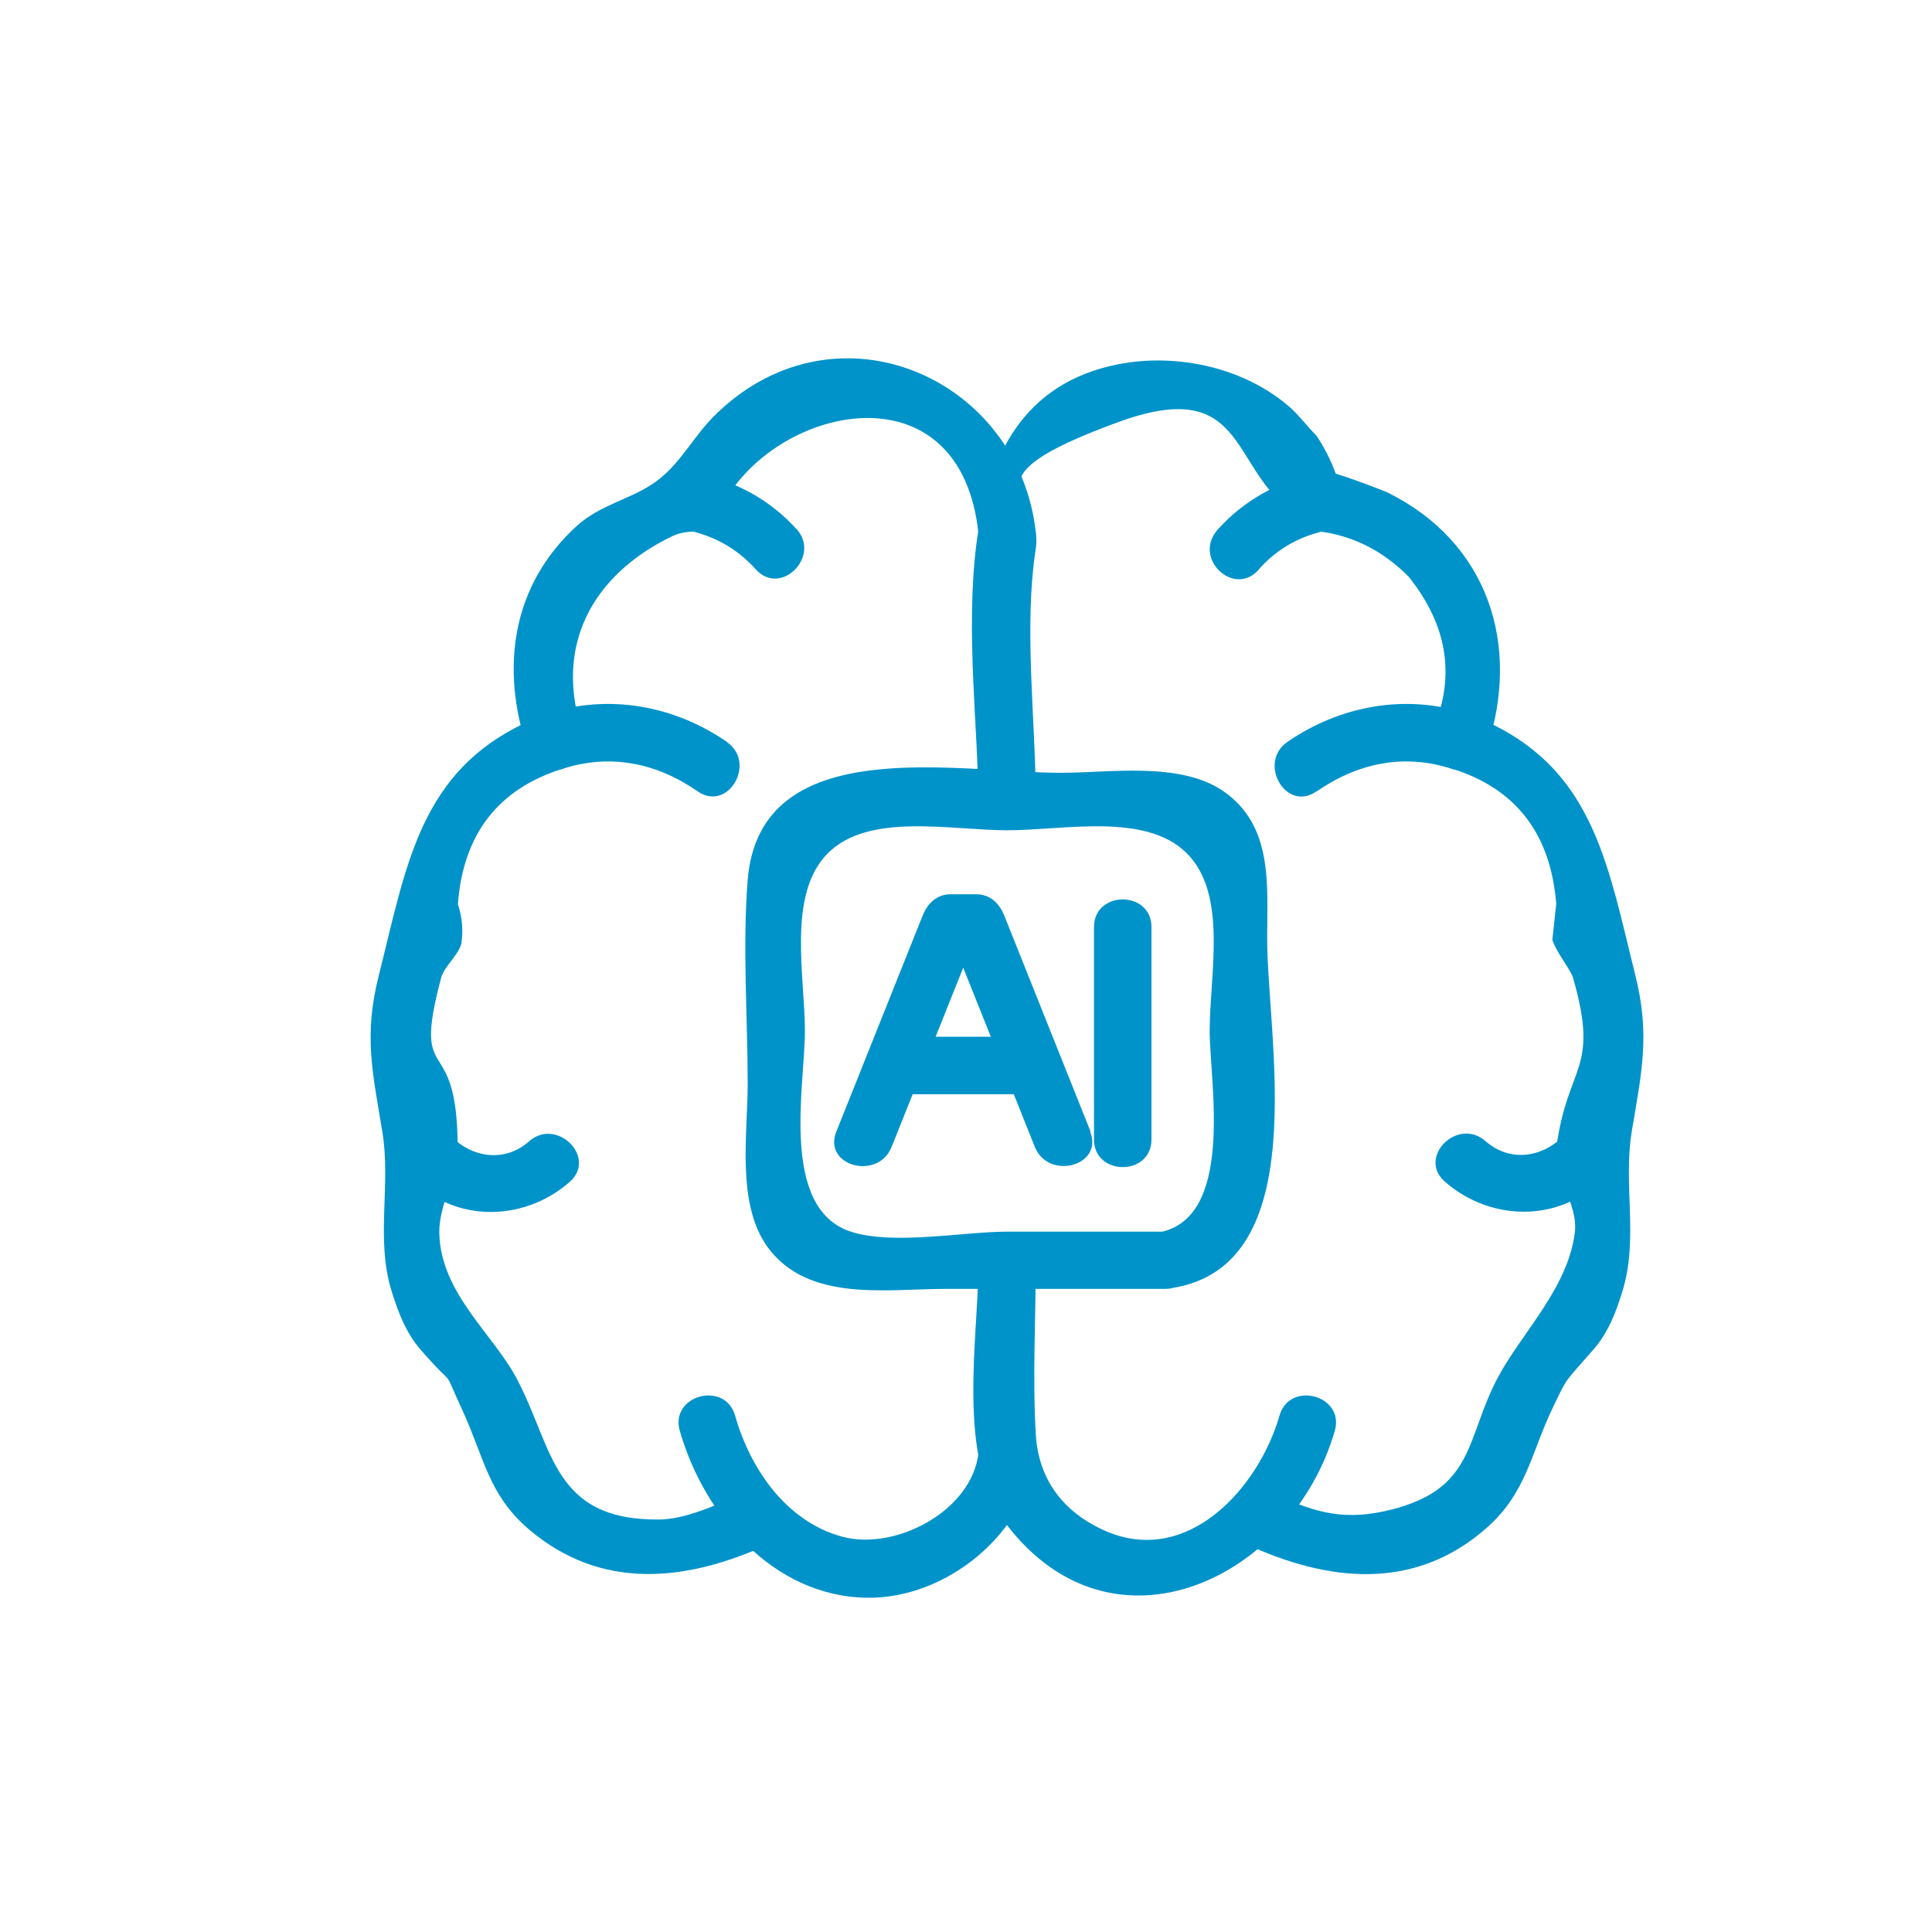 <?xml version="1.0" encoding="UTF-8"?><svg id="Layer_1" xmlns="http://www.w3.org/2000/svg" viewBox="0 0 80 80"><defs><style>.cls-1{fill:#0093c9;}</style></defs><path class="cls-1" d="M48.24,51h-6.53c-1.81,0-4.74.57-6.48,0-2.96-.97-1.9-6.06-1.9-8.31s-.75-5.66.95-7.36,5.08-.95,7.43-.95,5.72-.75,7.43.95.95,5.02.95,7.36c0,2.1,1.08,7.83-2.16,8.35-1.51.24-.87,2.54.63,2.29,5.88-.95,3.91-10.31,3.91-14.49,0-2.2.26-4.66-1.83-6.09-1.8-1.22-4.67-.75-6.7-.75-4.3,0-12.48-1.74-12.98,4.44-.22,2.77,0,5.66,0,8.44,0,2.07-.48,4.99.84,6.78,1.68,2.27,4.9,1.71,7.35,1.71,3.03,0,6.07,0,9.1,0,1.53,0,1.53-2.38,0-2.38Z"/><path class="cls-1" d="M45.16,46.86c-1.19-2.99-2.39-5.97-3.58-8.96-.2-.49-.58-.87-1.15-.87h-1.07c-.57,0-.95.38-1.15.87-1.19,2.99-2.39,5.97-3.58,8.96-.57,1.42,1.73,2.04,2.29.63,1.19-2.99,2.39-5.97,3.58-8.96l-1.15.87h1.07l-1.15-.87c1.19,2.99,2.39,5.97,3.58,8.96.56,1.4,2.86.79,2.29-.63h0Z"/><path class="cls-1" d="M47.68,47.18v-8.79c0-1.53-2.38-1.53-2.38,0v8.79c0,1.53,2.38,1.53,2.38,0h0Z"/><path class="cls-1" d="M37.03,45.31h5.76c1.53,0,1.53-2.38,0-2.38h-5.76c-1.53,0-1.53,2.38,0,2.38h0Z"/><path class="cls-1" d="M64.91,46.85c-.87,1.05-2.32,1.35-3.4.4-1.15-1.01-2.84.67-1.68,1.68,1.98,1.74,5.04,1.7,6.77-.4.97-1.17-.71-2.87-1.68-1.68h0Z"/><path class="cls-1" d="M54.52,32.77c1.71-1.18,3.62-1.58,5.61-.93,1.46.48,2.08-1.82.63-2.29-2.54-.83-5.26-.34-7.45,1.17-1.25.86-.06,2.93,1.2,2.05h0Z"/><path class="cls-1" d="M52.11,23.59c.82-.92,1.81-1.45,3.02-1.66.63-.11.99-.88.83-1.46-.18-.67-.83-.95-1.46-.83-1.57.28-3,1.09-4.07,2.28s.66,2.82,1.68,1.68h0Z"/><path class="cls-1" d="M40.52,52.19c0,3.24-.95,8.15,1.13,10.9,4.45,5.88,11.87,2.23,13.62-3.84.43-1.47-1.87-2.1-2.29-.63-.86,2.99-3.79,6.25-7.19,4.78-1.77-.77-2.79-2.15-2.9-4-.14-2.39,0-4.82,0-7.21,0-1.53-2.38-1.53-2.38,0h0Z"/><path class="cls-1" d="M51.6,63.94c3.35,1.55,6.93,1.97,9.92-.64,1.67-1.45,1.86-3.07,2.74-4.93.67-1.41.49-1.07,1.73-2.5.6-.69.93-1.54,1.19-2.4.68-2.18.02-4.41.39-6.63.41-2.46.76-3.98.15-6.44-1.21-4.83-1.77-8.93-6.99-10.86l.83,1.46c1.44-4.29.06-8.56-4.13-10.62-.7-.28-1.4-.54-2.12-.77-.2-.55-.47-1.07-.79-1.56-.38-.38-.7-.82-1.1-1.18-1.88-1.65-4.68-2.26-7.1-1.79-7.96,1.55-5.81,12.29-5.81,18.11,0,1.53,2.38,1.53,2.38,0,0-3.38-.51-7.16,0-10.48.35-2.27-3.32-2.77,3.41-5.23,5.25-1.92,4.62,1.77,7.11,3.63.19.15.66.67.86.86,1.55.11,2.91.75,4.06,1.91,1.65,2.06,1.96,4.22.94,6.48-.22.65.26,1.25.83,1.46,2.67.83,4.11,2.7,4.34,5.61l-.16,1.49c.16.51.76,1.23.86,1.58,1.1,3.86-.22,3.53-.69,6.99-.17,1.24.91,2.29.76,3.55-.29,2.33-2.25,4.2-3.22,6.06-1.3,2.5-.93,4.54-4.38,5.41-1.87.47-3.06.17-4.82-.64-1.38-.64-2.59,1.41-1.2,2.05h0Z"/><path class="cls-1" d="M16.82,48.54c1.73,2.1,4.79,2.14,6.77.4,1.15-1.01-.54-2.69-1.68-1.68-1.08.95-2.54.65-3.4-.4-.97-1.18-2.65.51-1.68,1.68h0Z"/><path class="cls-1" d="M30.1,30.72c-2.19-1.51-4.9-2-7.45-1.17-1.45.47-.83,2.77.63,2.29,1.99-.65,3.91-.25,5.61.93,1.26.87,2.46-1.19,1.2-2.05h0Z"/><path class="cls-1" d="M32.98,21.91c-1.07-1.19-2.5-1.99-4.07-2.28-.63-.11-1.28.17-1.46.83-.16.58.2,1.35.83,1.46,1.21.22,2.2.75,3.02,1.66,1.03,1.14,2.71-.55,1.68-1.68h0Z"/><path class="cls-1" d="M40.52,60.14c-.26,2.43-3.46,4.09-5.65,3.49-2.32-.63-3.81-2.82-4.43-5.01-.42-1.47-2.72-.84-2.29.63.99,3.47,3.85,6.84,7.72,6.91,3.34.06,6.69-2.71,7.04-6.03.16-1.52-2.22-1.51-2.38,0h0Z"/><path class="cls-1" d="M30.61,61.89c-.93.43-2.26,1.03-3.34,1.03-4.39.03-4.35-2.94-5.86-5.81-.98-1.87-3.17-3.56-3.22-6.06-.02-1.18.76-2.34.76-3.55-.01-4.98-1.92-2.33-.69-6.99.13-.5.68-.9.84-1.42.09-.55.04-1.1-.14-1.65.22-2.91,1.67-4.77,4.34-5.61.58-.21,1.05-.81.83-1.46-1.21-3.6.37-6.55,3.69-8.16.74-.36,1.29-.02,1.84-.54.43-.41.43-1.1.77-1.55,2.65-3.52,9.36-4.6,10.08,1.92.17,1.51,2.55,1.52,2.38,0-.7-6.35-8.15-9.71-13.15-4.98-1.05.99-1.48,2.06-2.55,2.86-1.01.75-2.32.95-3.32,1.87-2.69,2.46-3.15,5.88-2.03,9.22l.83-1.46c-5.24,1.94-5.77,6.02-6.99,10.86-.62,2.46-.26,3.97.15,6.44.37,2.23-.29,4.45.39,6.63.27.86.59,1.71,1.19,2.4,1.59,1.83.82.53,1.73,2.5s1.07,3.49,2.74,4.93c3.01,2.58,6.56,2.18,9.92.64,1.39-.64.18-2.69-1.2-2.05h0Z"/></svg>